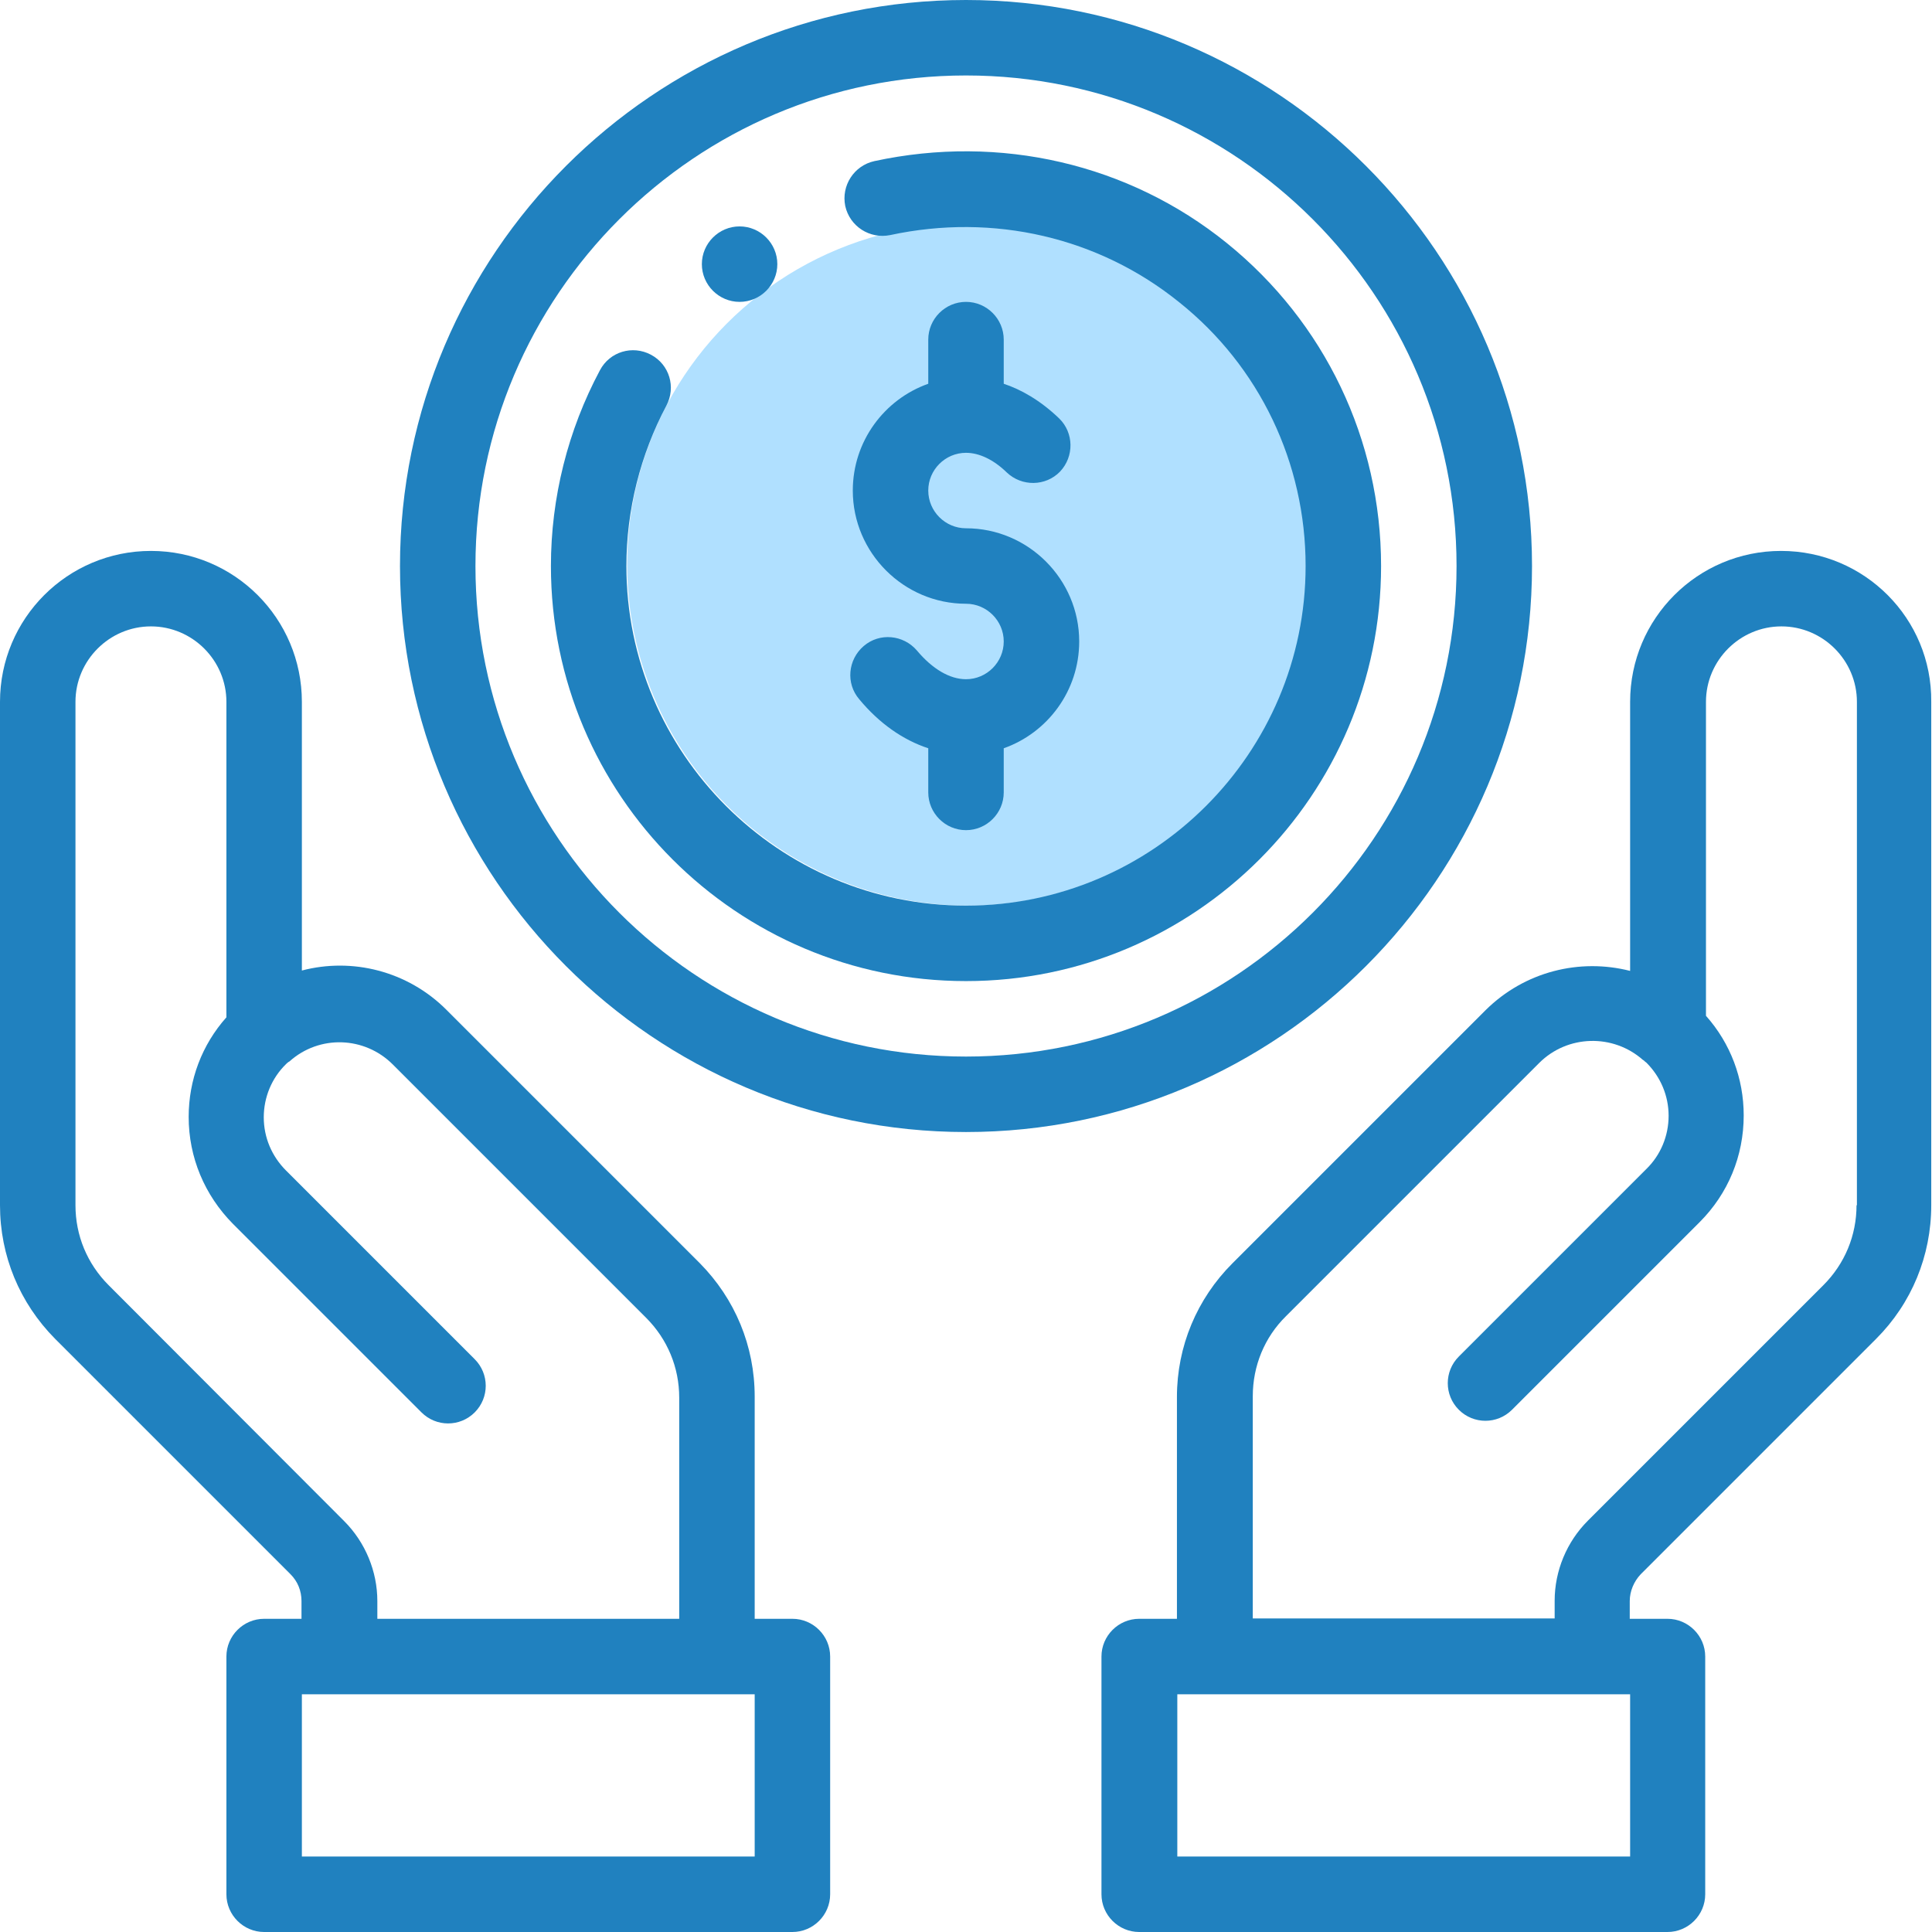 <?xml version="1.0" encoding="utf-8"?>
<!-- Generator: Adobe Illustrator 23.0.0, SVG Export Plug-In . SVG Version: 6.00 Build 0)  -->
<svg version="1.1" id="Capa_1" xmlns="http://www.w3.org/2000/svg" xmlns:xlink="http://www.w3.org/1999/xlink" x="0px" y="0px"
	 viewBox="0 0 512 512" style="enable-background:new 0 0 512 512;" xml:space="preserve">
<style type="text/css">
	.st0{fill:#B0E0FF;}
	.st1{fill:#2081BF;}
</style>
<g id="fill">
	<circle id="_x3C_Path_x3E_" class="st0" cx="256.6" cy="149.6" r="90.4"/>
</g>
<g id="stroke">
	<path class="st1" d="M196,60c-5.5,0-10,4.5-10,10s4.5,10,10,10s10-4.5,10-10S201.5,60,196,60z"/>
	<path class="st1" d="M256,140c-5.5,0-10-4.5-10-10s4.5-10,10-10c3.5,0,7.3,1.8,10.8,5.2c4,3.8,10.3,3.7,14.1-0.2
		c3.8-4,3.7-10.3-0.2-14.1c-5.1-4.9-10.2-7.7-14.7-9.2V90c0-5.5-4.5-10-10-10s-10,4.5-10,10v11.7c-11.6,4.1-20,15.2-20,28.3
		c0,16.5,13.5,30,30,30c5.5,0,10,4.5,10,10s-4.5,10-10,10c-4.3,0-8.9-2.7-13-7.6c-3.6-4.2-9.9-4.8-14.1-1.2
		c-4.2,3.6-4.8,9.9-1.2,14.1c5.3,6.4,11.6,10.8,18.3,13V210c0,5.5,4.5,10,10,10s10-4.5,10-10v-11.7c11.6-4.1,20-15.2,20-28.3
		C286,153.5,272.5,140,256,140z"/>
	<path class="st1" d="M472,146c-22.1,0-40,17.9-40,40v71.3c-13.3-3.4-27.9,0.1-38.3,10.4l-67.1,67.1c-9.4,9.4-14.7,22-14.7,35.4V429
		h-10c-5.5,0-10,4.5-10,10v63c0,5.5,4.5,10,10,10h140c5.5,0,10-4.5,10-10v-63c0-5.5-4.5-10-10-10h-10v-4.7c0-2.6,1.1-5.2,2.9-7.1
		l62.4-62.4c9.4-9.4,14.6-22,14.6-35.4V186C512,163.9,494.1,146,472,146z M432,492H312v-43h120V492z M492,319.4
		c0,8-3.1,15.5-8.8,21.2L420.8,403c-5.6,5.6-8.8,13.3-8.8,21.2v4.7h-80V370c0-8,3.1-15.6,8.8-21.2l67.1-67.1
		c7.5-7.5,19.6-7.8,27.5-0.8c0.1,0,0.1,0.1,0.2,0.1c0.2,0.2,0.4,0.4,0.7,0.6c3.8,3.8,5.9,8.8,5.9,14.1s-2.1,10.4-5.9,14.1
		l-49.7,49.7c-3.9,3.9-3.9,10.2,0,14.1s10.2,3.9,14.1,0l49.7-49.7c7.6-7.6,11.7-17.6,11.7-28.3c0-9.8-3.5-19.1-10-26.4V186
		c0-11,9-20,20-20s20,9,20,20v133.4H492z"/>
	<path class="st1" d="M210,429h-10v-58.9c0-13.4-5.2-25.9-14.6-35.4l-67.1-67.1c-10.3-10.3-25-13.9-38.3-10.4V186
		c0-22.1-17.9-40-40-40S0,163.9,0,186v133.4c0,13.4,5.2,25.9,14.6,35.4L77,417.2c1.9,1.9,2.9,4.4,2.9,7.1v4.7H70
		c-5.5,0-10,4.5-10,10v63c0,5.5,4.5,10,10,10h140c5.5,0,10-4.5,10-10v-63C220,433.5,215.5,429,210,429z M28.8,340.6
		c-5.7-5.7-8.8-13.2-8.8-21.2V186c0-11,9-20,20-20s20,9,20,20v83.6c-6.5,7.3-10,16.6-10,26.4c0,10.7,4.2,20.7,11.7,28.3l50,50
		c3.9,3.9,10.2,3.9,14.1,0s3.9-10.2,0-14.1l-50-50c-3.8-3.8-5.9-8.8-5.9-14.1s2.1-10.4,5.9-14.1c0.2-0.2,0.4-0.4,0.7-0.6l0.2-0.1
		c7.9-7.1,19.9-6.7,27.4,0.8l67.1,67.1c5.7,5.7,8.8,13.2,8.8,21.2V429h-80v-4.7c0-7.9-3.2-15.6-8.8-21.2L28.8,340.6z M200,492H80
		v-43h120V492z"/>
	<path class="st1" d="M256,0c-82.7,0-150,67.3-150,150s67.3,150,150,150s150-67.3,150-150S338.7,0,256,0z M256,280
		c-71.7,0-130-58.3-130-130S184.3,20,256,20s130,58.3,130,130S327.7,280,256,280z"/>
	<path class="st1" d="M325.1,64.4c-26-21-60.1-28.9-93.4-21.7c-5.4,1.2-8.8,6.5-7.7,11.9c1.2,5.4,6.5,8.8,11.9,7.7
		c27.4-5.9,55.3,0.6,76.6,17.8c21.3,17,33.5,42.6,33.5,69.9c0,49.6-40.4,90-90,90s-90-40.4-90-90c0-14.8,3.7-29.5,10.6-42.5
		c2.6-4.9,0.8-10.9-4.1-13.5c-4.9-2.6-10.9-0.8-13.5,4.1c-8.5,15.9-13,33.8-13,51.9c0,60.7,49.3,110,110,110s110-49.3,110-110
		C366,116.6,351.1,85.4,325.1,64.4z"/>
</g>
</svg>
